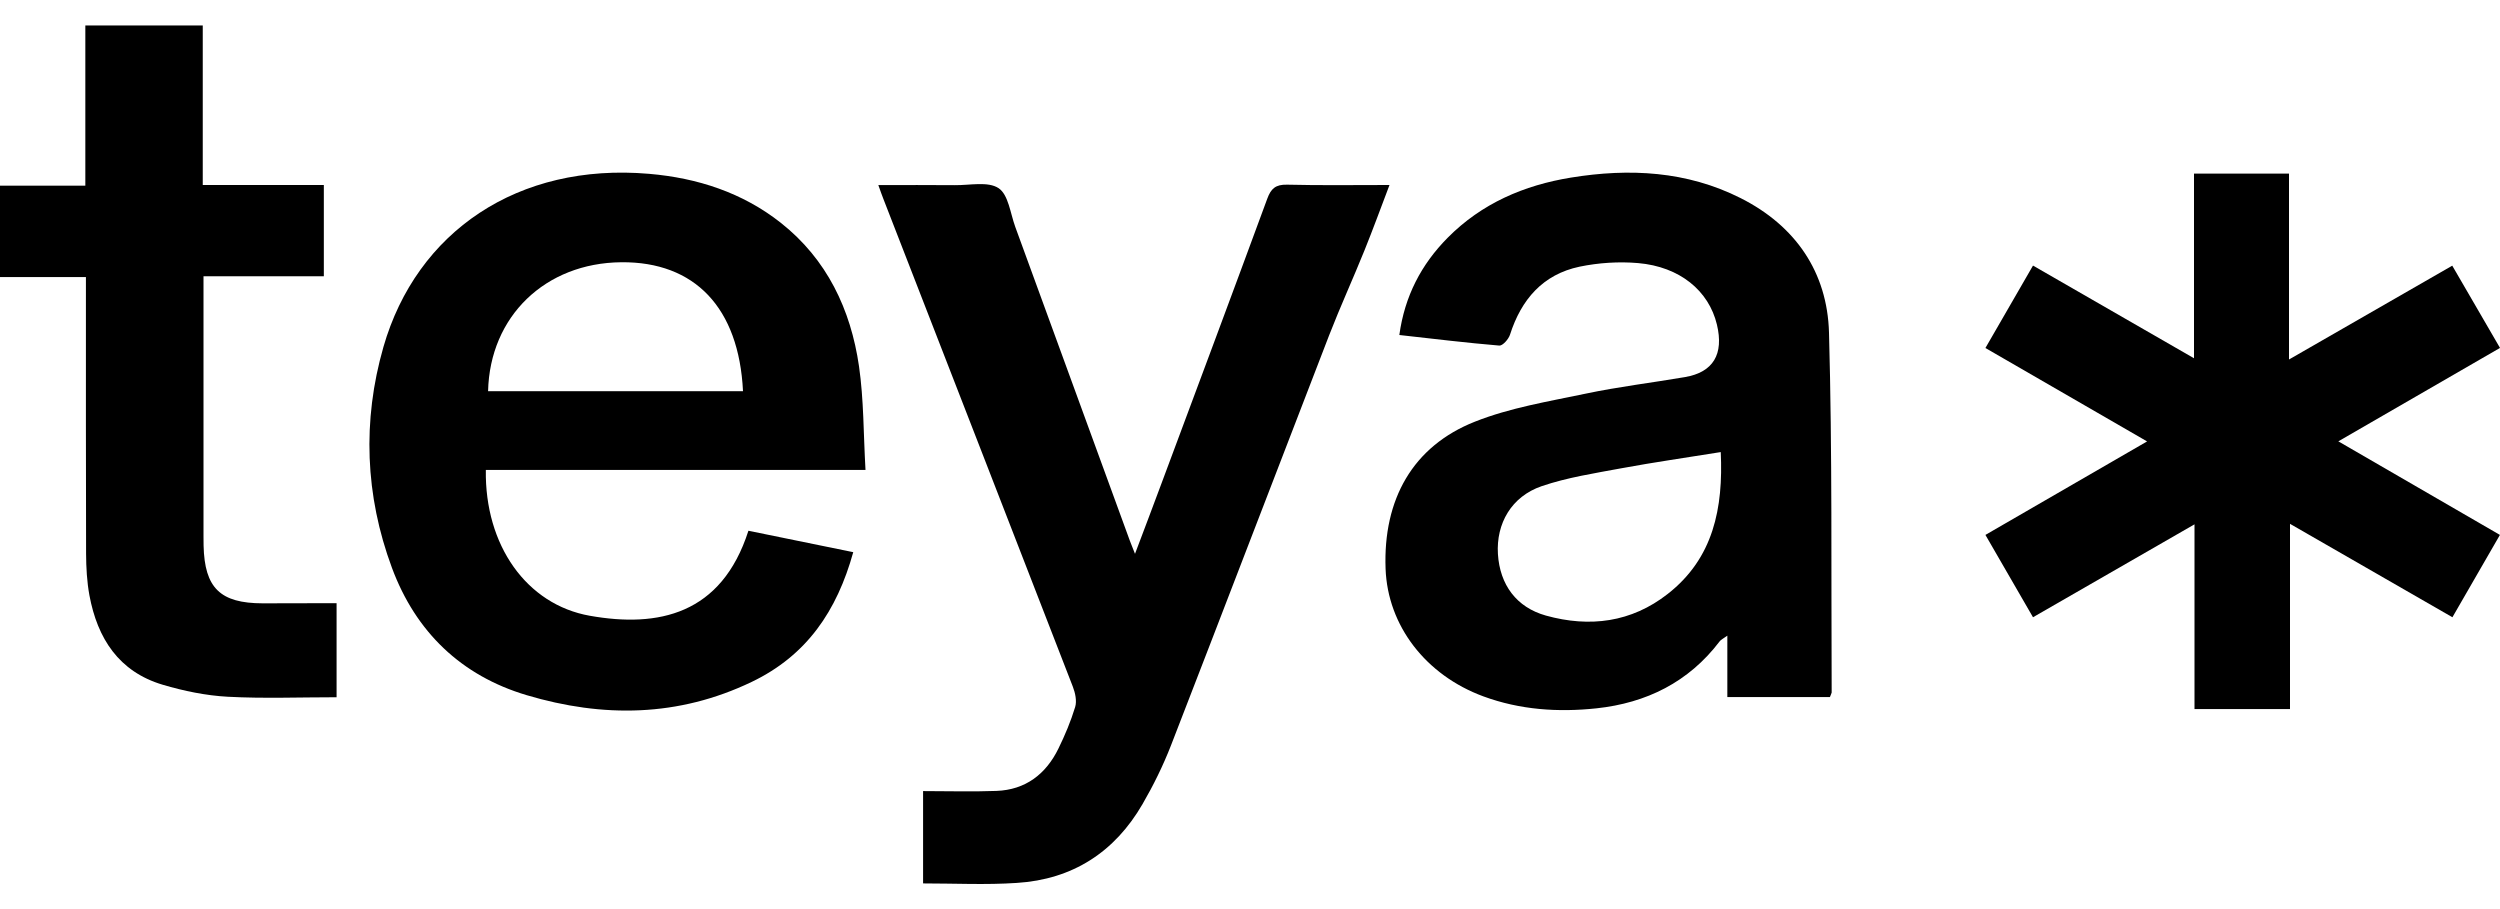 <?xml version="1.0" encoding="utf-8"?>
<!-- Generator: Adobe Illustrator 25.3.1, SVG Export Plug-In . SVG Version: 6.00 Build 0)  -->
<svg version="1.1" id="Camada_1" xmlns="http://www.w3.org/2000/svg" xmlns:xlink="http://www.w3.org/1999/xlink" x="0px" y="0px"
	 viewBox="0 0 300 109.12" style="enable-background:new 0 0 300 109.12;" xml:space="preserve">
<style type="text/css">
	.st0{fill:none;}
</style>
<rect x="-197.98" y="-175.08" class="st0" width="238" height="100"/>
<g>
	<path d="M102.39,66.26c-1.96,7.05-5.57,12.39-12.17,15.56c-8.82,4.24-17.89,4.32-27.02,1.6c-7.86-2.34-13.32-7.6-16.17-15.29
		c-3.22-8.68-3.56-17.63-1.02-26.49C49.99,27.8,62.15,19.5,77.9,20.86c5.81,0.5,11.21,2.26,15.8,5.88
		c5.53,4.37,8.39,10.39,9.38,17.21c0.58,4.02,0.53,8.12,0.78,12.44c-15.45,0-30.51,0-45.56,0c-0.14,9.04,4.88,16.15,12.47,17.5
		c8.21,1.46,15.81-0.13,19.04-10.2C93.87,64.52,97.96,65.36,102.39,66.26z M89.16,46.94c-0.49-10.02-5.79-15.55-14.6-15.47
		c-9.12,0.08-15.78,6.48-15.99,15.47C68.73,46.94,78.88,46.94,89.16,46.94z"/>
	<path d="M219.59,83.65c-4.06,0-8.09,0-12.31,0c0-2.37,0-4.7,0-7.37c-0.51,0.37-0.77,0.48-0.92,0.68c-3.72,4.9-8.8,7.4-14.78,8.04
		c-4.59,0.49-9.17,0.19-13.59-1.44c-6.9-2.55-11.47-8.47-11.72-15.31c-0.31-8.32,3.26-14.7,10.72-17.65
		c4.21-1.67,8.81-2.42,13.28-3.36c3.94-0.83,7.95-1.31,11.93-1.99c3.39-0.58,4.68-2.75,3.83-6.3c-0.97-4.06-4.46-6.95-9.46-7.38
		c-2.32-0.2-4.74-0.04-7.02,0.43c-4.41,0.93-7,3.94-8.35,8.16c-0.17,0.54-0.88,1.34-1.28,1.31c-3.94-0.33-7.88-0.81-12-1.27
		c0.64-4.66,2.63-8.47,5.8-11.67c4.08-4.12,9.15-6.3,14.8-7.22c7.01-1.14,13.9-0.79,20.35,2.46c6.59,3.32,10.41,8.89,10.61,16.14
		c0.4,14.39,0.25,28.8,0.32,43.19C219.79,83.2,219.71,83.32,219.59,83.65z M206.49,54.25c-4.09,0.66-8.01,1.22-11.91,1.94
		c-3.22,0.6-6.5,1.1-9.58,2.15c-3.64,1.25-5.47,4.49-5.25,8.14c0.23,3.69,2.22,6.4,5.76,7.39c5.25,1.46,10.26,0.82,14.62-2.6
		C205.62,66.98,206.8,60.97,206.49,54.25z"/>
	<path d="M110.77,106.01c0-3.55,0-7.13,0-11.08c3,0,5.9,0.09,8.8-0.02c3.49-0.13,5.94-2.01,7.44-5.08c0.79-1.61,1.49-3.28,2.01-4.99
		c0.22-0.72,0.01-1.69-0.28-2.44c-7.56-19.51-15.15-39.01-22.73-58.52c-0.18-0.45-0.34-0.92-0.61-1.67c3.19,0,6.19-0.02,9.19,0.01
		c1.79,0.02,3.97-0.48,5.24,0.36c1.18,0.78,1.41,3.02,2,4.64c4.59,12.56,9.17,25.13,13.76,37.69c0.15,0.4,0.31,0.8,0.61,1.55
		c1.14-3.03,2.18-5.75,3.19-8.48c4.24-11.37,8.49-22.74,12.68-34.13c0.45-1.23,1.01-1.72,2.38-1.69c3.97,0.1,7.95,0.04,12.29,0.04
		c-1.04,2.74-1.98,5.31-3,7.84c-1.38,3.42-2.92,6.78-4.25,10.21c-6.34,16.4-12.62,32.83-18.98,49.22c-0.94,2.41-2.1,4.77-3.4,7.01
		c-3.34,5.78-8.41,9.05-15.09,9.47C118.31,106.2,114.59,106.01,110.77,106.01z"/>
	<path d="M299.99,64.19c-1.92,3.33-3.77,6.53-5.7,9.88c-6.47-3.72-12.84-7.38-19.49-11.21c0,7.58,0,14.86,0,22.23
		c-3.89,0-7.57,0-11.46,0c0-7.35,0-14.57,0-22.17c-6.62,3.81-12.94,7.44-19.38,11.15c-1.92-3.32-3.77-6.52-5.71-9.88
		c6.47-3.74,12.84-7.42,19.4-11.22c-6.59-3.81-12.95-7.49-19.4-11.21c1.92-3.32,3.77-6.53,5.71-9.89
		c6.41,3.69,12.72,7.32,19.32,11.12c0-7.56,0-14.78,0-22.16c3.87,0,7.56,0,11.4,0c0,7.25,0,14.55,0,22.31
		c6.66-3.83,13.01-7.48,19.59-11.26c1.89,3.26,3.77,6.49,5.73,9.87c-6.45,3.73-12.78,7.39-19.4,11.21
		C287.14,56.75,293.48,60.42,299.99,64.19z"/>
	<path d="M40.39,72.38c0,3.92,0,7.5,0,11.29c-4.41,0-8.74,0.17-13.05-0.06c-2.62-0.14-5.28-0.69-7.81-1.44
		c-5.28-1.57-7.84-5.57-8.8-10.73c-0.3-1.63-0.39-3.33-0.4-4.99c-0.03-10.31-0.02-20.61-0.02-30.92c0-0.67,0-1.35,0-2.28
		c-3.5,0-6.88,0-10.32,0c0-3.78,0-7.28,0-10.97c3.42,0,6.75,0,10.25,0c0-6.48,0-12.78,0-19.22c4.75,0,9.31,0,14.09,0
		c0,6.32,0,12.61,0,19.14c4.95,0,9.69,0,14.53,0c0,3.75,0,7.26,0,10.95c-4.75,0-9.45,0-14.44,0c0,0.84,0,1.49,0,2.15
		c0,9.69,0,19.37,0,29.06c0,0.37,0,0.75,0.01,1.12c0.12,5.08,1.99,6.91,7.09,6.92C34.44,72.39,37.35,72.38,40.39,72.38z"/>
</g>
</svg>
